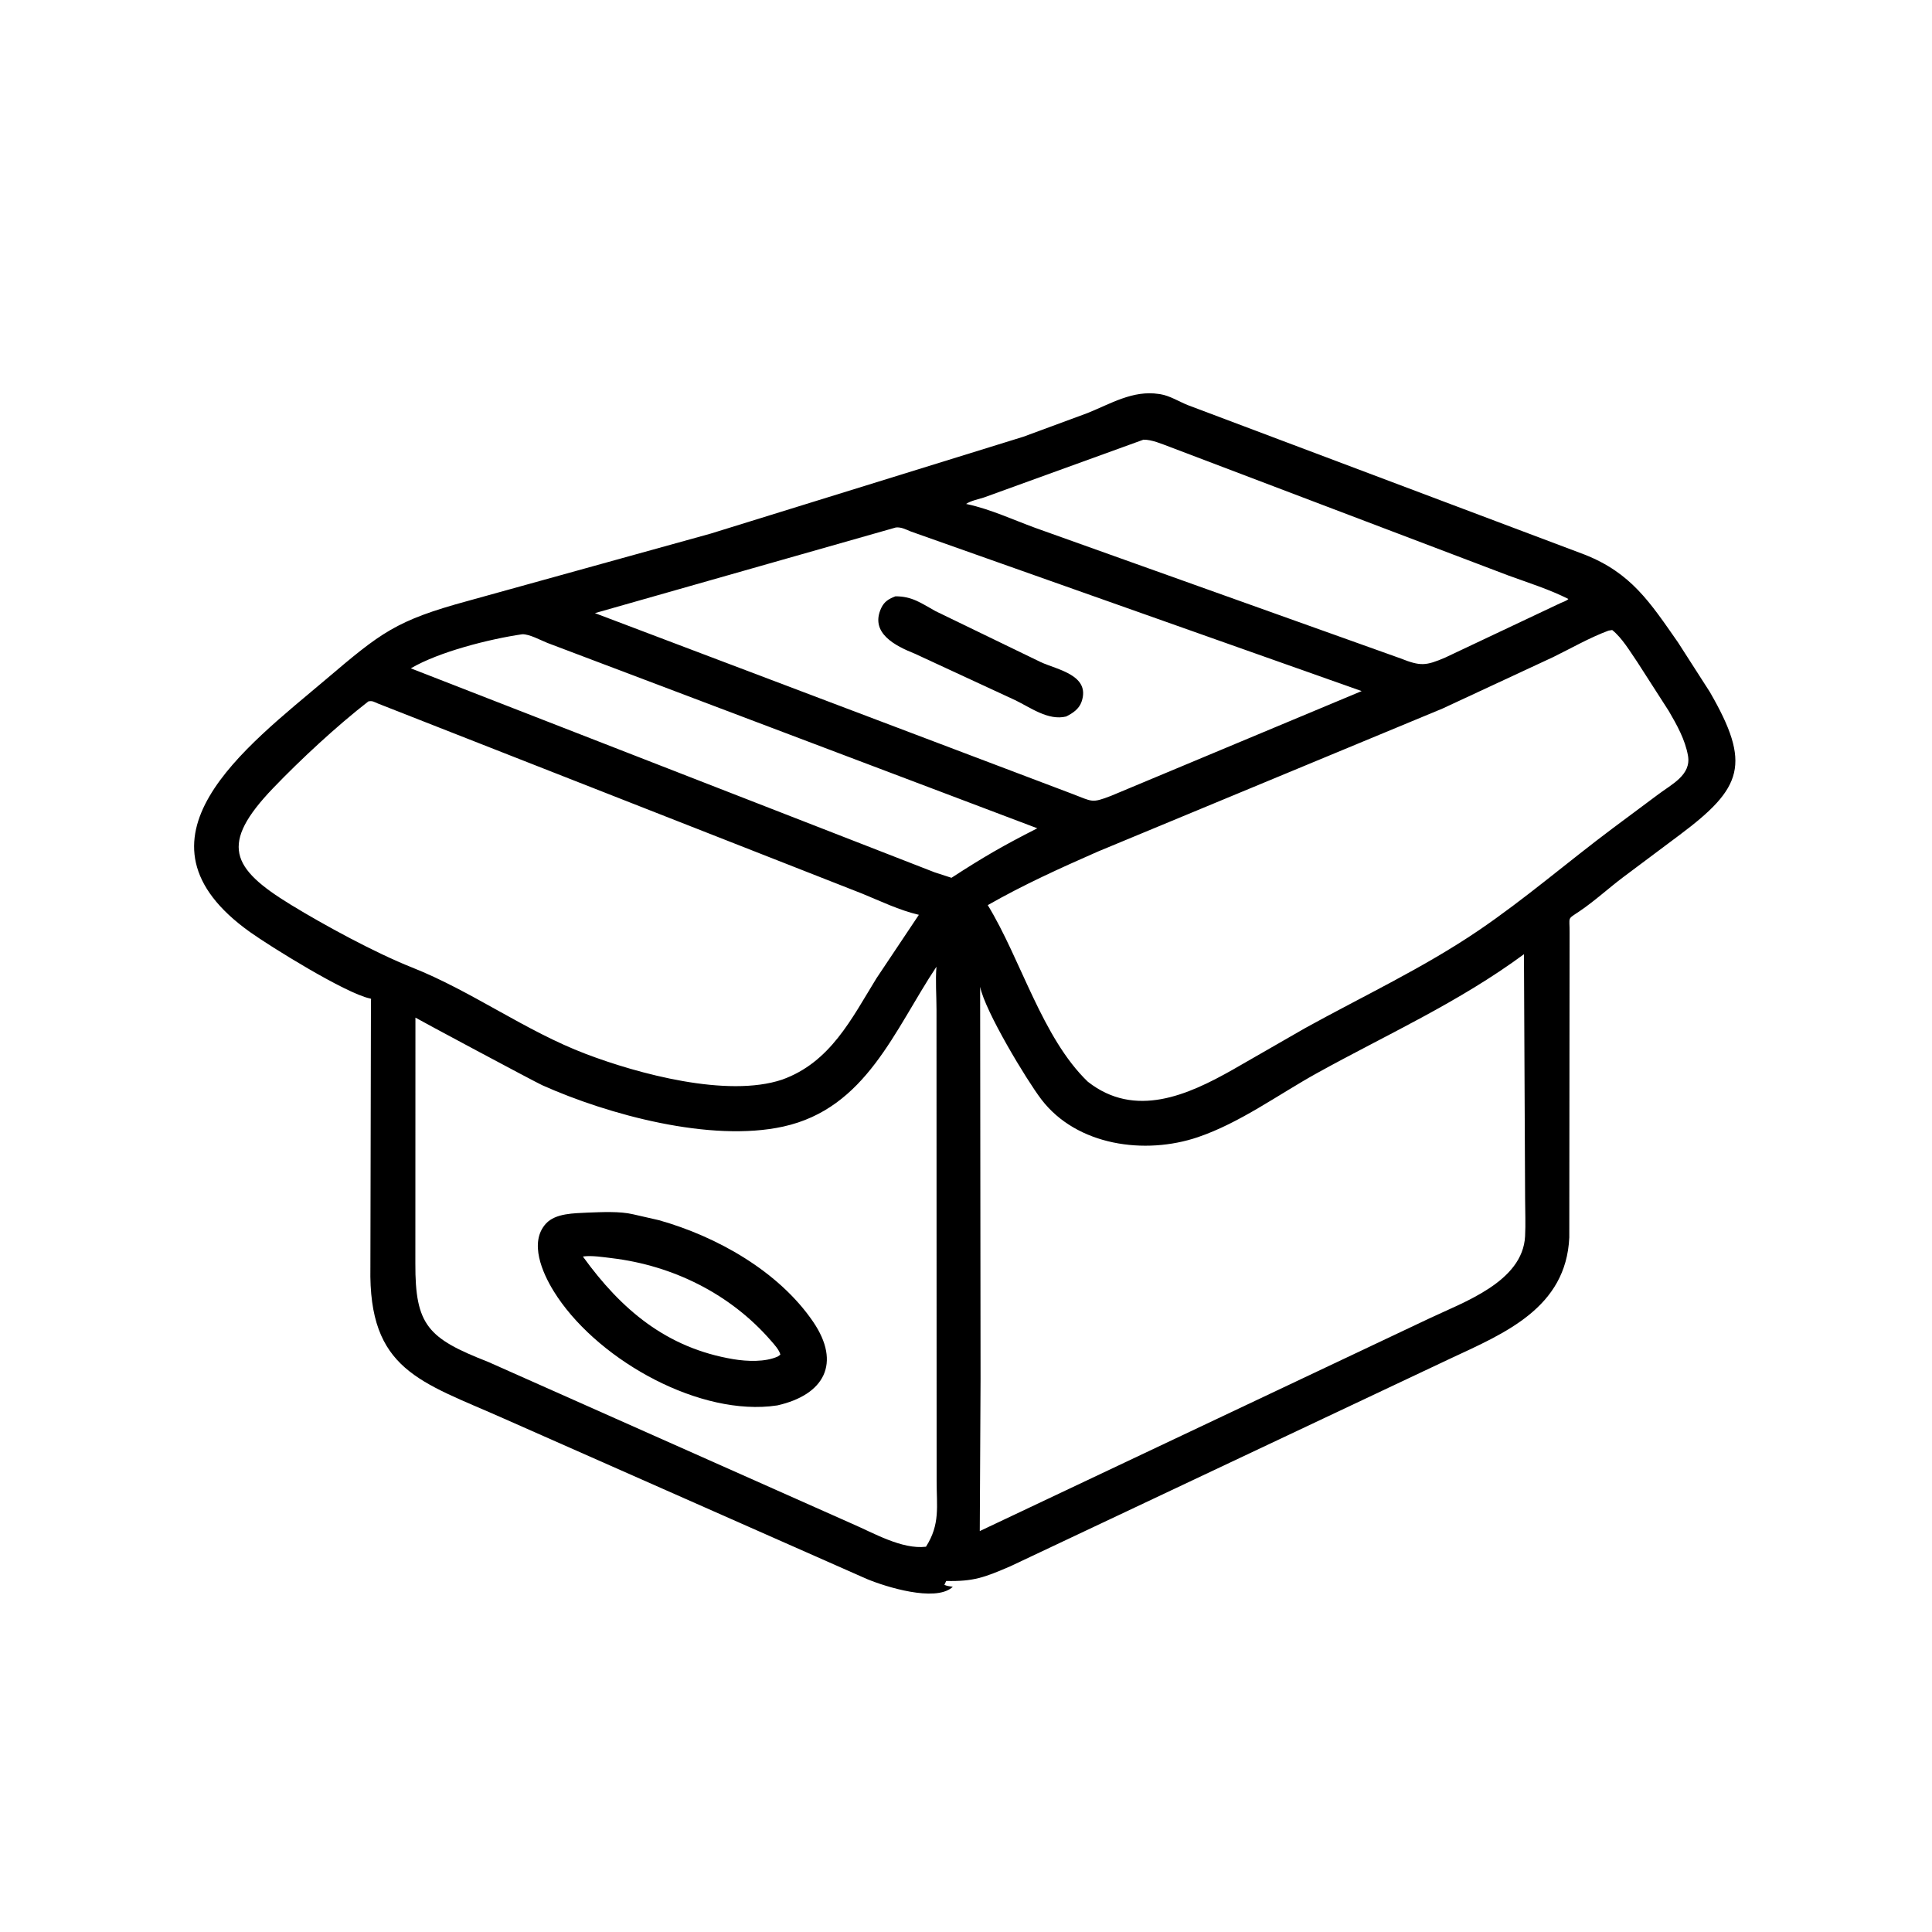 <svg version="1.1" xmlns="http://www.w3.org/2000/svg" style="display: block;" viewBox="0 0 2048 2048" width="640" height="640">
<path transform="translate(0,0)" fill="rgb(0,0,0)" d="M 1009.97 1682.02 L 1009.02 1682.93 C 990.592 1698.1 939.466 1682.35 918.847 1673.78 L 534.178 1503.77 C 445.642 1464.44 390.488 1452.76 392.633 1343.31 L 393.219 1060.69 C 393.261 1058.84 393.948 1058.8 392.084 1058.4 C 365.983 1052.81 286.263 1003.18 265.037 988.028 C 127.539 889.868 261.04 791.764 345.293 720.322 C 404.089 670.466 419.314 657.862 496.016 636.987 L 753.127 565.71 L 1084.81 462.954 L 1152.59 437.939 C 1177.25 428.089 1200.79 413.369 1228.5 417.646 L 1230.09 417.878 C 1240.21 419.517 1249.88 425.788 1259.39 429.538 L 1679.67 587.872 C 1729.09 607.361 1748.94 638.255 1778.77 680.988 L 1812.45 733.452 C 1856.77 810.044 1847.23 835.105 1780.58 884.993 L 1720.79 929.736 C 1705.21 941.458 1690.43 955.094 1674.36 965.964 C 1660.64 975.237 1664.06 970.939 1663.82 989.08 L 1663.51 1311.8 C 1660.1 1386.44 1595.1 1413.25 1537.19 1440.24 L 1070.99 1660.33 C 1043.49 1672.15 1032.12 1676.55 1003 1675.9 L 1001.08 1680 C 1003.87 1681.33 1006.95 1681.56 1009.97 1682.02 z M 1212.1 466.079 L 1042.98 527.356 C 1037.17 529.211 1029.01 530.819 1024.08 534.213 L 1025.37 534.473 C 1049.61 539.652 1074.03 551.013 1097.37 559.547 L 1484.75 697.973 C 1505.88 706.37 1511.47 705.836 1531.97 697.055 L 1654.38 639.215 C 1656.84 638.082 1660.75 636.934 1662.56 634.939 C 1642.23 624.691 1620.48 617.914 1599.15 610.127 L 1239.87 473.672 C 1231.55 470.62 1221.05 465.933 1212.1 466.079 z M 949.639 559.149 L 630.635 649.944 L 1136.75 841.57 C 1158.24 849.705 1156.86 851.7 1177.89 843.572 L 1443.41 732.579 L 965.635 563.448 C 960.389 561.32 955.422 558.554 949.639 559.149 z M 1705.08 668.5 C 1685.01 675.939 1665.69 687.108 1646.43 696.542 L 1529.12 751.101 L 1163.81 902.68 C 1123.86 920.26 1085.06 937.799 1047.07 959.473 C 1082.09 1016.72 1104.77 1100.17 1153.11 1146.63 C 1203.23 1186.06 1259.43 1160.65 1306.43 1134.11 L 1383.93 1089.59 C 1445.24 1055.76 1508.9 1025.96 1566.99 986.557 C 1616.58 952.919 1661.75 913.765 1709.69 877.913 L 1757.77 842.1 C 1772.11 831.288 1792.92 821.517 1789.34 801.103 C 1786.36 784.131 1777.54 768.341 1768.94 753.648 L 1735.55 701.693 C 1727.87 690.547 1719.58 676.293 1709 667.855 L 1705.08 668.5 z M 553.635 672.33 C 518.677 677.433 465.373 690.916 435.455 708.472 L 990.706 924.686 L 1008.6 930.506 C 1042.4 908.567 1062.95 896.65 1099.59 878.02 L 580.214 681.5 C 573.035 678.644 561.19 672.101 553.635 672.33 z M 390.51 743.5 C 357.285 769.251 318.415 805.303 289.486 835.478 C 232.6 894.812 244.83 920.248 308.261 959.042 C 343.591 980.649 397.804 1010.11 436.634 1025.5 C 500.548 1050.84 556.533 1092.71 621.157 1117.28 C 675.943 1138.1 770.816 1163.96 829.102 1144.45 C 880.197 1126.11 902.426 1080.35 929.096 1037.01 L 974.038 969.751 C 953.023 964.817 933.661 955.336 913.767 947.205 L 400.727 745.811 C 396.487 744.092 394.99 742.619 390.51 743.5 z M 1615.45 1011.5 C 1546.44 1062.49 1469.41 1096.99 1396.31 1137.43 C 1355.14 1160.2 1314.48 1190.28 1269.78 1205.45 C 1213.81 1224.44 1141.49 1214.66 1103.88 1165.41 C 1088.2 1144.87 1044.21 1071.99 1038.98 1046.03 L 1039.43 1461.5 L 1038.6 1623 L 1514.98 1397.67 C 1551.29 1380.36 1614.12 1358.86 1616.65 1310.52 C 1617.32 1297.52 1616.73 1284.25 1616.68 1271.21 L 1615.45 1011.5 z M 992.669 1024.76 C 947.881 1092.16 918.04 1174.9 830.25 1194.22 C 753.273 1211.15 644.639 1181.61 574.851 1150.4 C 567.412 1147.08 440.943 1079.38 440.375 1078.71 L 440.299 1339.21 C 440.017 1404.91 453.664 1418.72 517.246 1443.57 L 903.27 1615.24 C 925.937 1624.97 955.965 1642.65 981.57 1639.6 C 996.798 1615.61 992.833 1597.13 992.871 1569.58 L 992.729 1070.23 C 992.716 1055.35 991.496 1039.53 992.669 1024.76 z"/>
<path transform="translate(0,0)" fill="rgb(0,0,0)" d="M 1130.15 759.523 C 1111.17 764.185 1092.3 749.98 1075.96 742.118 L 969.561 692.86 C 949.575 684.876 921.625 671.192 934.156 644.5 C 937.416 637.557 942.303 634.767 949.202 632.118 C 967.013 632.075 976.401 639.384 991.746 647.856 L 1103.42 701.957 C 1121.08 710.037 1156.18 715.709 1146.52 743.836 C 1143.84 751.625 1137.14 756.031 1130.15 759.523 z"/>
<path transform="translate(0,0)" fill="rgb(0,0,0)" d="M 824.026 1489.78 L 815.769 1490.8 C 733.806 1498.36 629.557 1437.87 586.9 1368.65 C 575.166 1349.61 560.491 1317.01 578.729 1297.07 C 588.921 1285.92 608.796 1286.18 622.876 1285.42 C 637.613 1284.91 656.989 1283.8 671.265 1287.23 L 698.406 1293.43 C 759.829 1310.69 825.357 1347.6 861.836 1400.95 C 892.077 1445.18 873.696 1478.56 824.026 1489.78 z M 617.985 1332.12 C 658.333 1387.9 706.297 1428.98 777.635 1440.83 C 791.896 1443.2 811.139 1444.01 824.5 1437.95 L 827.227 1436.01 C 826.16 1431.08 820.62 1425.07 817.281 1421.23 C 774.244 1371.62 713.404 1341.49 648.5 1333.7 C 639.232 1332.59 627.798 1330.74 618.55 1331.86 L 617.985 1332.12 z"/>
<path transform="translate(0,0)" fill="rgb(0,0,0)" d="M 1009.97 1682.02 L 1011 1681.24 L 1009.97 1682.02 z"/>
</svg>